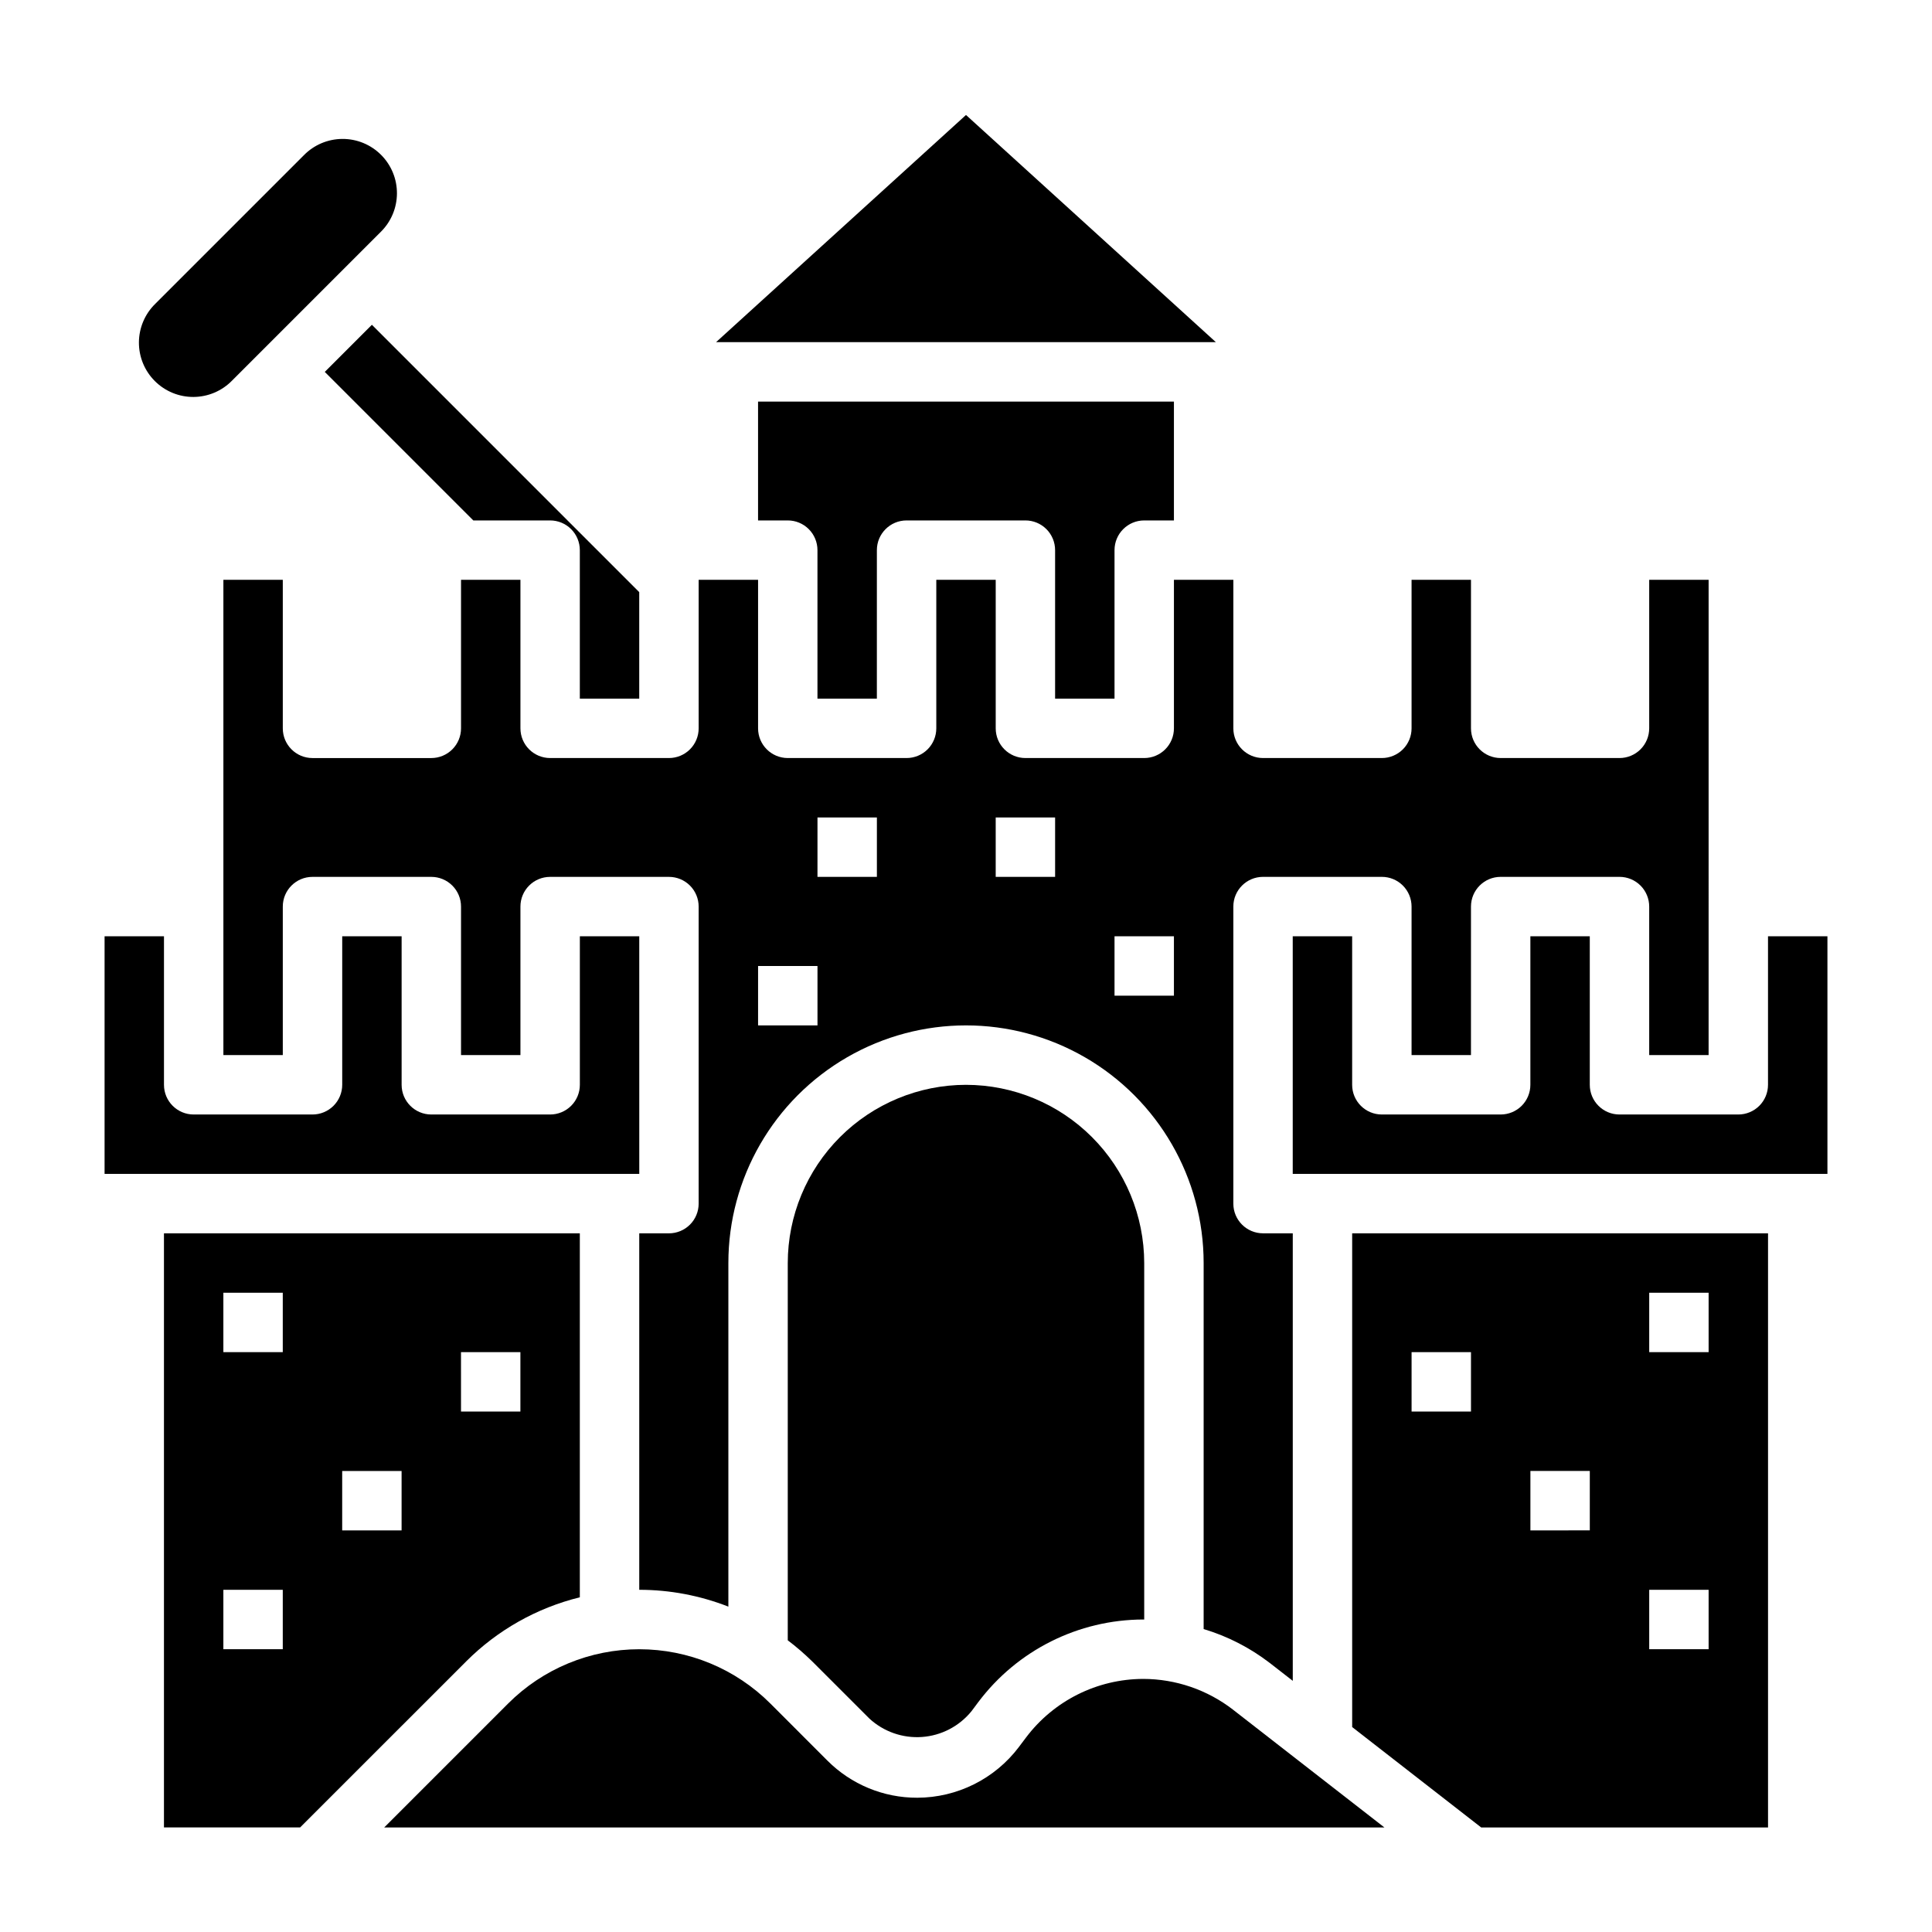 <?xml version="1.0" encoding="UTF-8"?>
<!-- Uploaded to: ICON Repo, www.svgrepo.com, Generator: ICON Repo Mixer Tools -->
<svg fill="#000000" width="800px" height="800px" version="1.1" viewBox="144 144 512 512" xmlns="http://www.w3.org/2000/svg">
 <g>
  <path d="m205.5 244.86 39.359-39.359c2.754-2.688 4.312-6.363 4.336-10.211 0.023-3.844-1.492-7.539-4.215-10.258-2.719-2.723-6.414-4.238-10.258-4.215-3.848 0.023-7.523 1.582-10.211 4.336l-39.359 39.359c-2.754 2.688-4.312 6.363-4.336 10.211-0.023 3.844 1.492 7.539 4.215 10.258 2.719 2.723 6.414 4.238 10.258 4.215 3.848-0.023 7.523-1.582 10.211-4.336z"/>
  <path d="m313.41 392.12h-15.742v39.363c0 2.086-0.832 4.09-2.309 5.566-1.477 1.473-3.477 2.305-5.566 2.305h-31.488c-4.348 0-7.871-3.523-7.871-7.871v-39.363h-15.742v39.363c0 2.086-0.832 4.09-2.309 5.566-1.477 1.473-3.477 2.305-5.566 2.305h-31.488c-4.348 0-7.871-3.523-7.871-7.871v-39.363h-15.742v62.977h141.7z"/>
  <path d="m230.07 242.56 39.359 39.359h20.355c2.09 0 4.09 0.828 5.566 2.305 1.477 1.477 2.309 3.481 2.309 5.566v39.359h15.742v-28.227l-70.848-70.848z"/>
  <path d="m400 431.49c-12.523 0.012-24.531 4.992-33.387 13.848-8.855 8.852-13.836 20.859-13.848 33.383v99.977c2.293 1.734 4.469 3.617 6.519 5.633l15.098 15.09v0.004c3.773 3.484 8.82 5.258 13.949 4.894 5.125-0.363 9.871-2.832 13.113-6.816l1.859-2.488c10.332-13.703 26.48-21.781 43.641-21.828h0.285v-94.465c-0.012-12.523-4.992-24.531-13.848-33.383-8.855-8.855-20.863-13.836-33.383-13.848z"/>
  <path d="m400 174.47-66.238 60.207h132.46z"/>
  <path d="m297.66 567.3v-96.453h-110.21v157.44h36.086l43.98-43.973v-0.004c8.305-8.316 18.73-14.199 30.145-17.012zm-94.465-80.711h15.742v15.742l-15.742 0.004zm15.742 94.465h-15.742v-15.742h15.742zm31.488-31.488h-15.742v-15.742h15.742zm15.742-47.23h15.742v15.742h-15.738z"/>
  <path d="m439.36 329.15v-39.359c0-4.348 3.523-7.871 7.871-7.871h7.871v-31.488h-110.21v31.488h7.871c2.09 0 4.09 0.828 5.566 2.305 1.477 1.477 2.305 3.481 2.305 5.566v39.359h15.742l0.004-39.359c0-4.348 3.523-7.871 7.871-7.871h31.488c2.09 0 4.09 0.828 5.566 2.305 1.477 1.477 2.305 3.481 2.305 5.566v39.359z"/>
  <path d="m281.92 337.02v-39.359h-15.742v39.359c0 2.086-0.832 4.09-2.309 5.566-1.477 1.477-3.477 2.305-5.566 2.305h-31.488c-4.348 0-7.871-3.523-7.871-7.871v-39.359h-15.742v125.95h15.742v-39.359c0-4.348 3.523-7.871 7.871-7.871h31.488c2.09 0 4.09 0.828 5.566 2.305 1.477 1.477 2.309 3.481 2.309 5.566v39.359h15.742v-39.359c0-4.348 3.523-7.871 7.871-7.871h31.488c2.09 0 4.09 0.828 5.566 2.305s2.305 3.481 2.305 5.566v78.723c0 2.086-0.828 4.09-2.305 5.566-1.477 1.473-3.477 2.305-5.566 2.305h-7.871v94.465c8.082 0 16.09 1.516 23.617 4.461v-91.055c0-22.5 12.004-43.289 31.488-54.539s43.488-11.25 62.977 0c19.484 11.25 31.488 32.039 31.488 54.539v97c6.32 1.898 12.242 4.934 17.48 8.949l6.141 4.777v-118.6h-7.879c-4.348 0-7.871-3.523-7.871-7.871v-78.723c0-4.348 3.523-7.871 7.871-7.871h31.488c2.086 0 4.09 0.828 5.566 2.305 1.477 1.477 2.305 3.481 2.305 5.566v39.359h15.742l0.004-39.359c0-4.348 3.523-7.871 7.871-7.871h31.488c2.086 0 4.09 0.828 5.566 2.305s2.305 3.481 2.305 5.566v39.359h15.742l0.004-125.95h-15.746v39.359c0 2.086-0.828 4.09-2.305 5.566-1.477 1.477-3.481 2.305-5.566 2.305h-31.488c-4.348 0-7.871-3.523-7.871-7.871v-39.359h-15.746v39.359c0 2.086-0.828 4.09-2.305 5.566-1.477 1.477-3.481 2.305-5.566 2.305h-31.488c-4.348 0-7.871-3.523-7.871-7.871v-39.359h-15.746v39.359c0 2.086-0.828 4.09-2.305 5.566-1.477 1.477-3.477 2.305-5.566 2.305h-31.488c-4.348 0-7.871-3.523-7.871-7.871v-39.359h-15.746v39.359c0 2.086-0.828 4.09-2.305 5.566-1.477 1.477-3.477 2.305-5.566 2.305h-31.488c-4.348 0-7.871-3.523-7.871-7.871v-39.359h-15.746v39.359c0 2.086-0.828 4.09-2.305 5.566-1.477 1.477-3.477 2.305-5.566 2.305h-31.488c-4.348 0-7.871-3.523-7.871-7.871zm157.44 55.105h15.742v15.742h-15.742zm-31.488-31.488h15.742v15.742h-15.742zm-47.23 0h15.742v15.742h-15.746zm-15.742 39.359h15.742v15.742h-15.746z"/>
  <path d="m502.34 601.69 34.188 26.602h76.02v-157.44h-110.21zm78.719-115.1h15.742v15.742l-15.742 0.004zm15.742 78.719v15.742l-15.742 0.004v-15.742zm-47.23-31.488h15.742v15.742l-15.742 0.004zm-31.488-31.488h15.742v15.742l-15.742 0.004z"/>
  <path d="m612.54 392.12v39.363c0 2.086-0.828 4.09-2.305 5.566-1.477 1.473-3.481 2.305-5.566 2.305h-31.488c-4.348 0-7.871-3.523-7.871-7.871v-39.363h-15.746v39.363c0 2.086-0.828 4.09-2.305 5.566-1.477 1.473-3.481 2.305-5.566 2.305h-31.488c-4.348 0-7.871-3.523-7.871-7.871v-39.363h-15.746v62.977h141.7v-62.977z"/>
  <path d="m446.95 588.93c-12.203 0.031-23.691 5.777-31.039 15.523l-1.867 2.481h0.004c-6.379 8.469-16.359 13.461-26.961 13.484-8.945 0.027-17.527-3.523-23.84-9.863l-15.09-15.098c-9.215-9.215-21.715-14.391-34.75-14.391s-25.535 5.176-34.75 14.391l-32.836 32.836h265.06l-40.094-31.188 0.004-0.004c-6.824-5.285-15.207-8.16-23.84-8.172z"/>
 </g>
</svg>